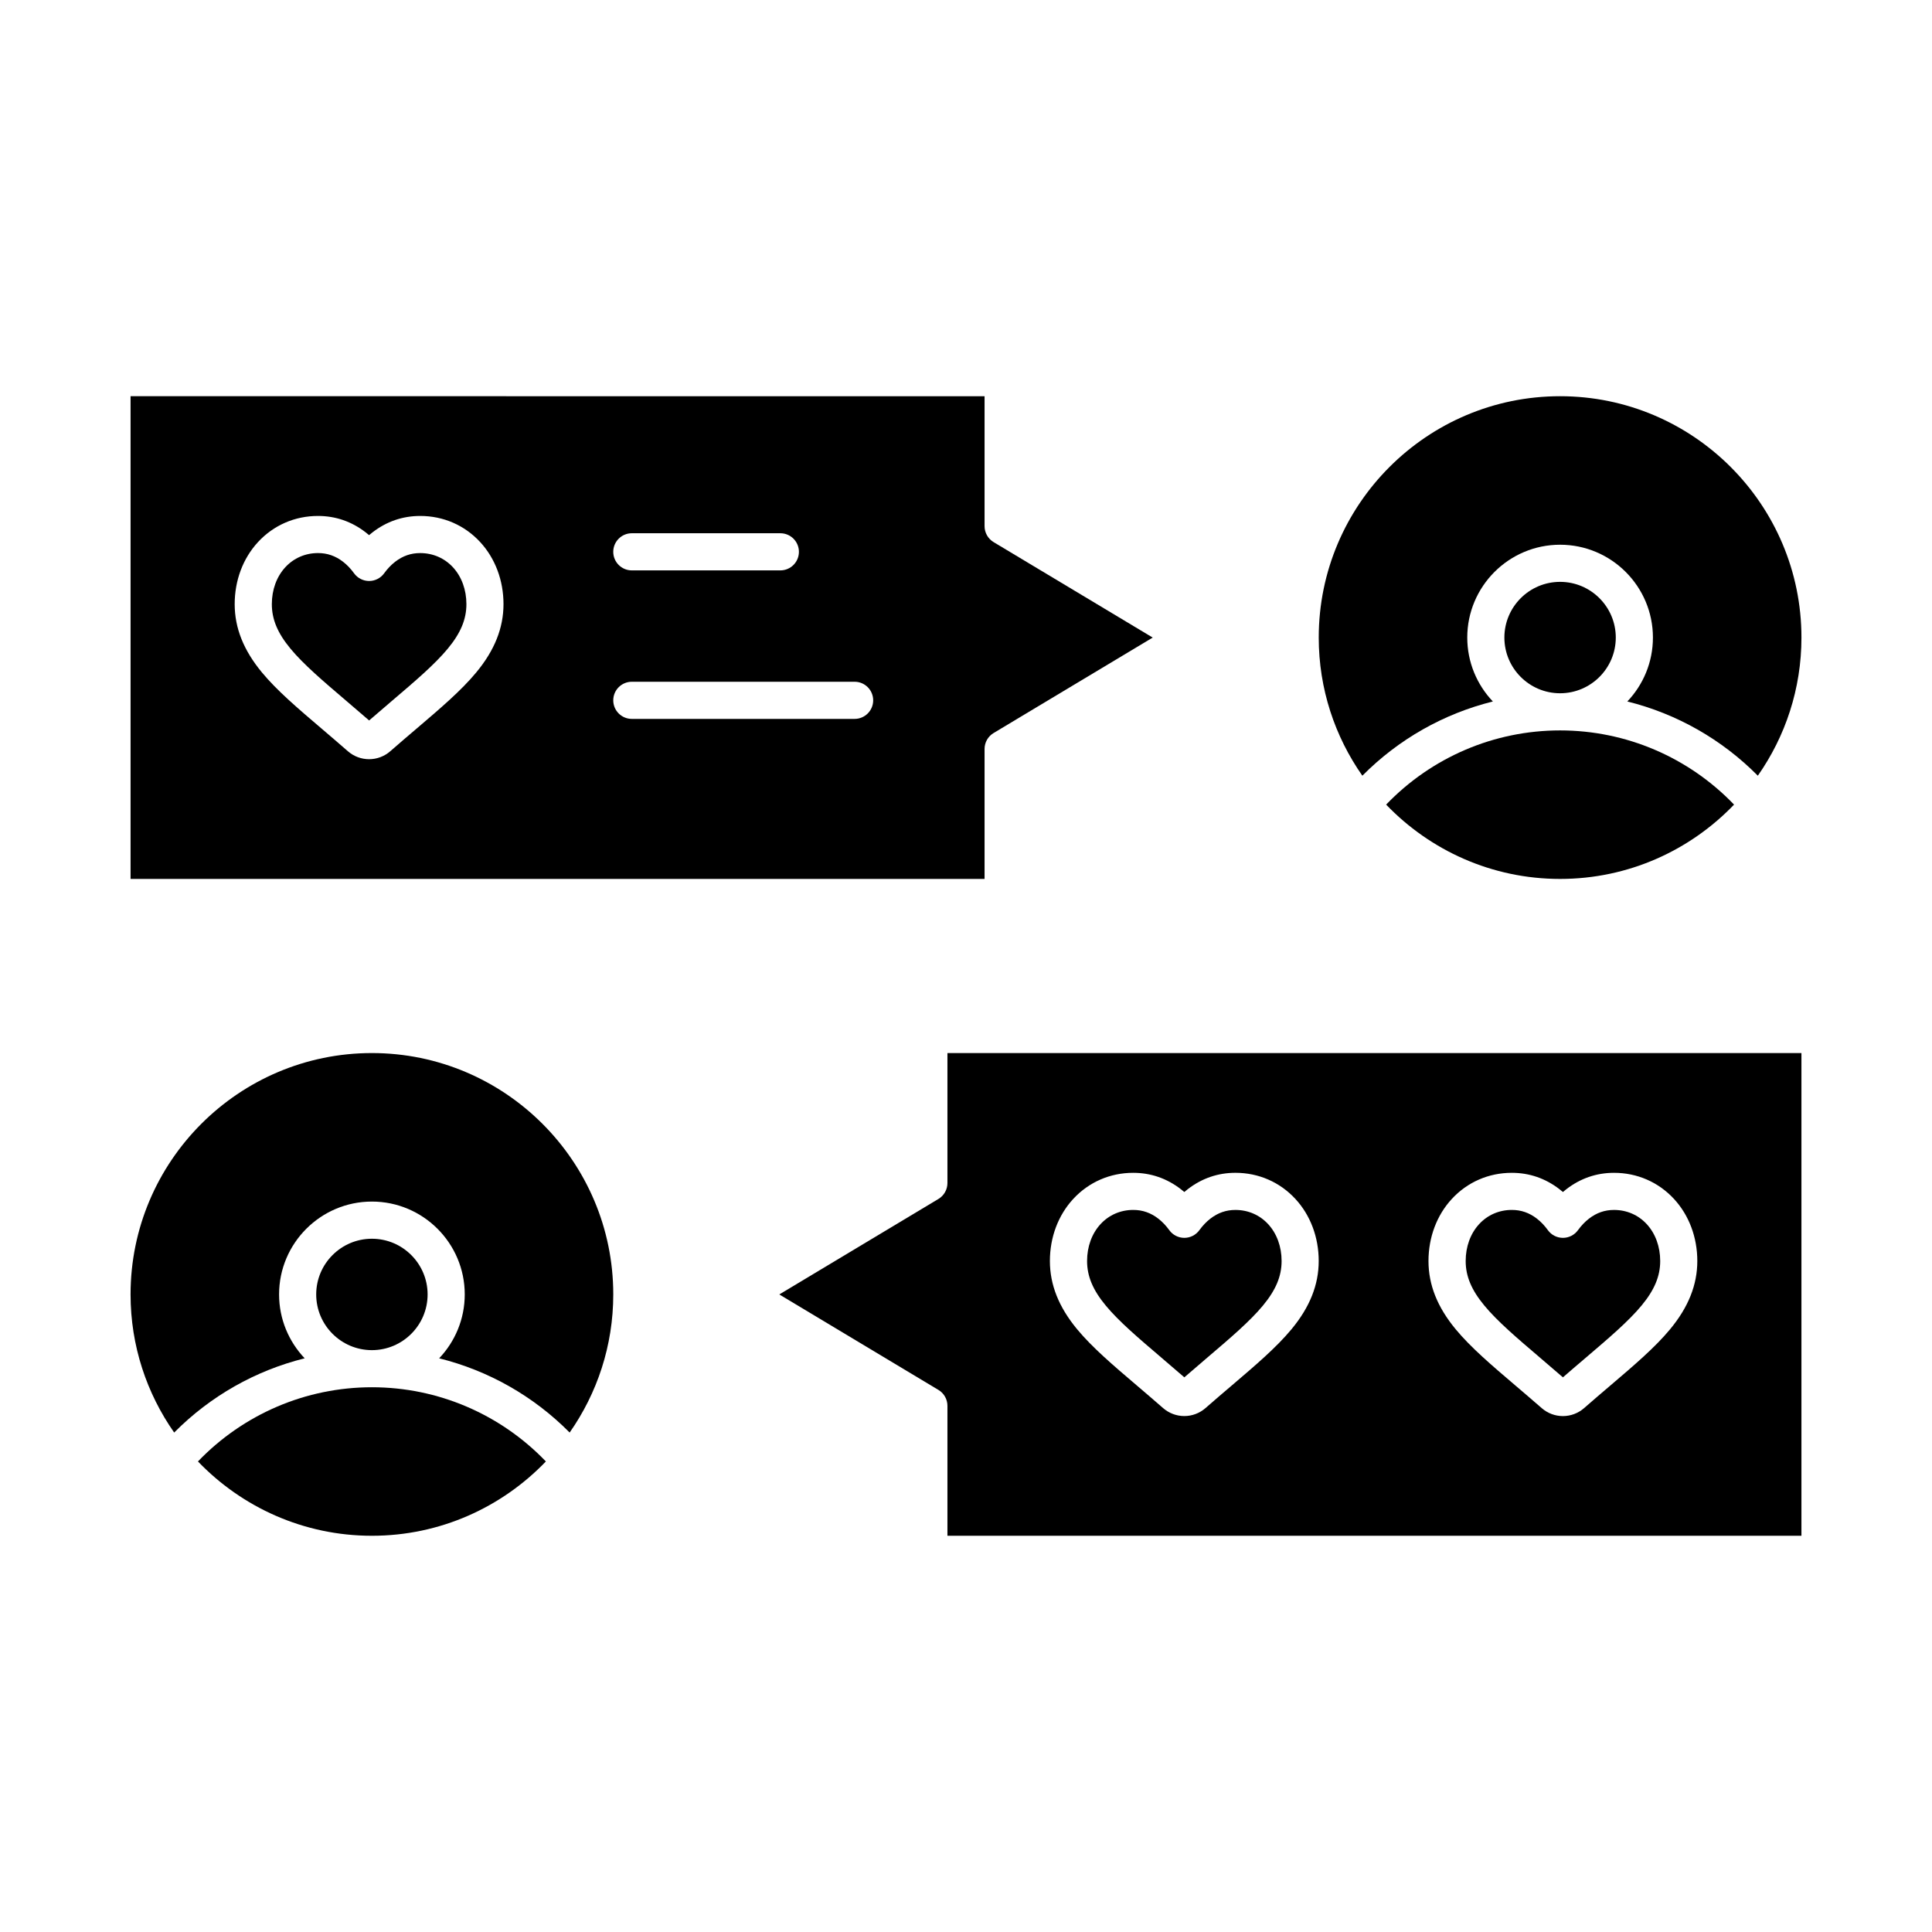<?xml version="1.0" encoding="UTF-8"?>
<!-- Uploaded to: SVG Repo, www.svgrepo.com, Generator: SVG Repo Mixer Tools -->
<svg fill="#000000" width="800px" height="800px" version="1.1" viewBox="144 144 512 512" xmlns="http://www.w3.org/2000/svg">
 <g>
  <path d="m257.32 487.04c0-8.141-6.621-14.762-14.762-14.762-8.141 0-14.762 6.621-14.762 14.762s6.621 14.762 14.762 14.762c8.141 0 14.762-6.621 14.762-14.762z"/>
  <path d="m242.56 423.07c-35.27 0-63.961 28.691-63.961 63.961 0 13.609 4.285 26.227 11.559 36.609 9.582-9.672 21.551-16.434 34.586-19.672-4.199-4.414-6.785-10.379-6.785-16.938 0-13.566 11.035-24.602 24.602-24.602s24.602 11.035 24.602 24.602c0 6.559-2.586 12.523-6.785 16.938 13.035 3.238 25.004 9.996 34.586 19.672 7.273-10.383 11.559-23 11.559-36.609 0-35.266-28.695-63.961-63.961-63.961z"/>
  <path d="m552.01 503.7c0.016 0.016 0.035 0.031 0.051 0.047 1.867 1.594 3.953 3.371 6.129 5.262 2.188-1.906 4.289-3.695 6.172-5.297 6.016-5.129 11.207-9.551 14.652-13.711 3.43-4.137 4.957-7.781 4.957-11.82 0-3.805-1.266-7.277-3.566-9.773-2.234-2.426-5.312-3.762-8.664-3.762-2.465 0-4.633 0.754-6.637 2.301-1.066 0.824-2.051 1.855-2.926 3.062-0.926 1.277-2.406 2.035-3.984 2.035s-3.062-0.758-3.984-2.035c-0.875-1.211-1.859-2.242-2.922-3.062-2.004-1.551-4.176-2.305-6.637-2.305-3.352 0-6.43 1.336-8.664 3.762-2.301 2.496-3.566 5.965-3.566 9.773 0 4.039 1.527 7.684 4.957 11.82 3.434 4.156 8.621 8.582 14.633 13.703z"/>
  <path d="m255.36 290.57c-2.465 0-4.633 0.754-6.637 2.301-1.066 0.824-2.051 1.855-2.922 3.062-0.926 1.277-2.406 2.035-3.984 2.035s-3.059-0.758-3.984-2.035c-0.875-1.211-1.859-2.242-2.926-3.066-2.004-1.547-4.176-2.301-6.637-2.301-3.352 0-6.43 1.336-8.664 3.762-2.301 2.496-3.566 5.965-3.566 9.773 0 4.039 1.527 7.684 4.957 11.82 3.445 4.156 8.633 8.578 14.645 13.703 1.883 1.605 3.988 3.398 6.18 5.305 2.176-1.891 4.262-3.672 6.129-5.262 0.016-0.016 0.031-0.027 0.047-0.039 6.012-5.121 11.199-9.543 14.648-13.703 3.43-4.137 4.957-7.785 4.957-11.82 0-3.805-1.266-7.277-3.566-9.773-2.25-2.43-5.324-3.762-8.676-3.762z"/>
  <path d="m196.46 531.3c11.645 12.125 28 19.695 46.102 19.695 18.102 0 34.457-7.57 46.102-19.695-12.043-12.539-28.609-19.664-46.102-19.664-17.496 0-34.059 7.125-46.102 19.664z"/>
  <path d="m451.68 503.7c0.016 0.016 0.035 0.031 0.051 0.047 1.875 1.598 3.961 3.375 6.129 5.262 2.191-1.906 4.297-3.699 6.176-5.305 6.012-5.121 11.199-9.543 14.645-13.703 3.43-4.137 4.957-7.781 4.957-11.82 0-3.805-1.266-7.277-3.566-9.773-2.234-2.426-5.312-3.762-8.664-3.762-2.465 0-4.633 0.754-6.637 2.301-1.066 0.824-2.047 1.855-2.926 3.062-0.926 1.277-2.406 2.035-3.984 2.035s-3.062-0.758-3.984-2.035c-0.875-1.211-1.859-2.242-2.922-3.062-2.004-1.551-4.176-2.305-6.637-2.305-3.352 0-6.43 1.336-8.664 3.762-2.301 2.496-3.566 5.965-3.566 9.773 0 4.039 1.527 7.684 4.957 11.82 3.438 4.156 8.625 8.582 14.637 13.703z"/>
  <path d="m404.92 342.48c0-1.727 0.906-3.328 2.391-4.219l42.168-25.297-42.168-25.301c-1.48-0.891-2.391-2.492-2.391-4.219v-34.441l-226.32-0.004v127.92h226.32zm-93.48-57.164h39.359c2.719 0 4.922 2.203 4.922 4.922s-2.203 4.922-4.922 4.922h-39.359c-2.719 0-4.922-2.203-4.922-4.922 0.004-2.719 2.207-4.922 4.922-4.922zm-41.23 36.883c-3.981 4.809-9.461 9.477-15.805 14.883-0.016 0.016-0.031 0.027-0.047 0.039-2.098 1.785-4.469 3.809-6.934 5.965-1.551 1.359-3.543 2.109-5.613 2.109-2.066 0-4.059-0.75-5.613-2.109-2.469-2.156-4.848-4.184-6.945-5.973-6.363-5.422-11.852-10.102-15.84-14.914-4.859-5.863-7.219-11.781-7.219-18.098 0-6.285 2.191-12.125 6.172-16.441 4.121-4.469 9.766-6.93 15.898-6.93 4.66 0 8.918 1.465 12.656 4.359 0.301 0.234 0.598 0.477 0.891 0.727 0.293-0.25 0.59-0.492 0.891-0.727 3.738-2.891 7.996-4.359 12.66-4.359 6.133 0 11.777 2.461 15.898 6.93 3.981 4.32 6.172 10.16 6.172 16.441 0 6.312-2.359 12.234-7.223 18.098zm100.27 12.316h-59.039c-2.719 0-4.922-2.203-4.922-4.922s2.203-4.922 4.922-4.922h59.039c2.719 0 4.922 2.203 4.922 4.922s-2.203 4.922-4.922 4.922z"/>
  <path d="m557.44 249c-35.27 0-63.961 28.691-63.961 63.961 0 13.609 4.285 26.23 11.559 36.609 9.582-9.672 21.551-16.434 34.586-19.672-4.199-4.414-6.785-10.379-6.785-16.938 0-13.566 11.035-24.602 24.602-24.602s24.602 11.035 24.602 24.602c0 6.559-2.586 12.523-6.785 16.938 13.035 3.238 25.004 9.996 34.586 19.672 7.273-10.379 11.559-23 11.559-36.609 0-35.266-28.691-63.961-63.961-63.961z"/>
  <path d="m572.2 312.96c0-8.141-6.621-14.762-14.762-14.762s-14.762 6.621-14.762 14.762c0 8.141 6.621 14.762 14.762 14.762s14.762-6.621 14.762-14.762z"/>
  <path d="m511.34 357.23c11.648 12.125 28 19.695 46.102 19.695s34.457-7.57 46.102-19.695c-12.043-12.539-28.609-19.664-46.102-19.664s-34.059 7.125-46.102 19.664z"/>
  <path d="m395.08 457.52c0 1.727-0.906 3.328-2.391 4.219l-42.168 25.301 42.168 25.297c1.48 0.887 2.391 2.488 2.391 4.219v34.441h226.32v-127.92l-226.32 0.004zm133.66 4.219c4.121-4.469 9.766-6.93 15.898-6.93 4.66 0 8.918 1.465 12.66 4.359 0.301 0.234 0.598 0.473 0.891 0.727 0.293-0.25 0.59-0.492 0.891-0.727 3.738-2.891 7.996-4.359 12.656-4.359 6.133 0 11.777 2.461 15.898 6.93 3.981 4.32 6.172 10.16 6.172 16.441 0 6.316-2.363 12.238-7.223 18.098-3.988 4.816-9.48 9.496-15.84 14.914-2.106 1.793-4.481 3.816-6.945 5.977-1.555 1.359-3.547 2.109-5.613 2.109s-4.059-0.75-5.613-2.109c-2.461-2.152-4.836-4.176-6.934-5.961-0.02-0.016-0.035-0.027-0.051-0.043-6.348-5.406-11.82-10.078-15.801-14.879-4.859-5.863-7.223-11.785-7.223-18.102 0.004-6.289 2.195-12.129 6.176-16.445zm-100.33 0c4.121-4.469 9.77-6.93 15.898-6.93 4.66 0 8.918 1.465 12.656 4.359 0.301 0.234 0.598 0.473 0.891 0.723 0.293-0.25 0.59-0.492 0.891-0.727 3.738-2.891 7.996-4.359 12.656-4.359 6.133 0 11.777 2.461 15.898 6.93 3.981 4.32 6.172 10.16 6.172 16.441 0 6.316-2.363 12.238-7.223 18.098-3.988 4.812-9.48 9.492-15.836 14.91-2.102 1.789-4.481 3.816-6.949 5.977-1.555 1.359-3.547 2.109-5.613 2.109-2.066 0-4.059-0.75-5.613-2.109-2.457-2.148-4.828-4.168-6.918-5.953-0.016-0.016-0.035-0.031-0.055-0.047-6.352-5.41-11.828-10.082-15.809-14.887-4.859-5.863-7.223-11.785-7.223-18.102 0.004-6.277 2.195-12.117 6.176-16.434z"/>
 </g>
</svg>
